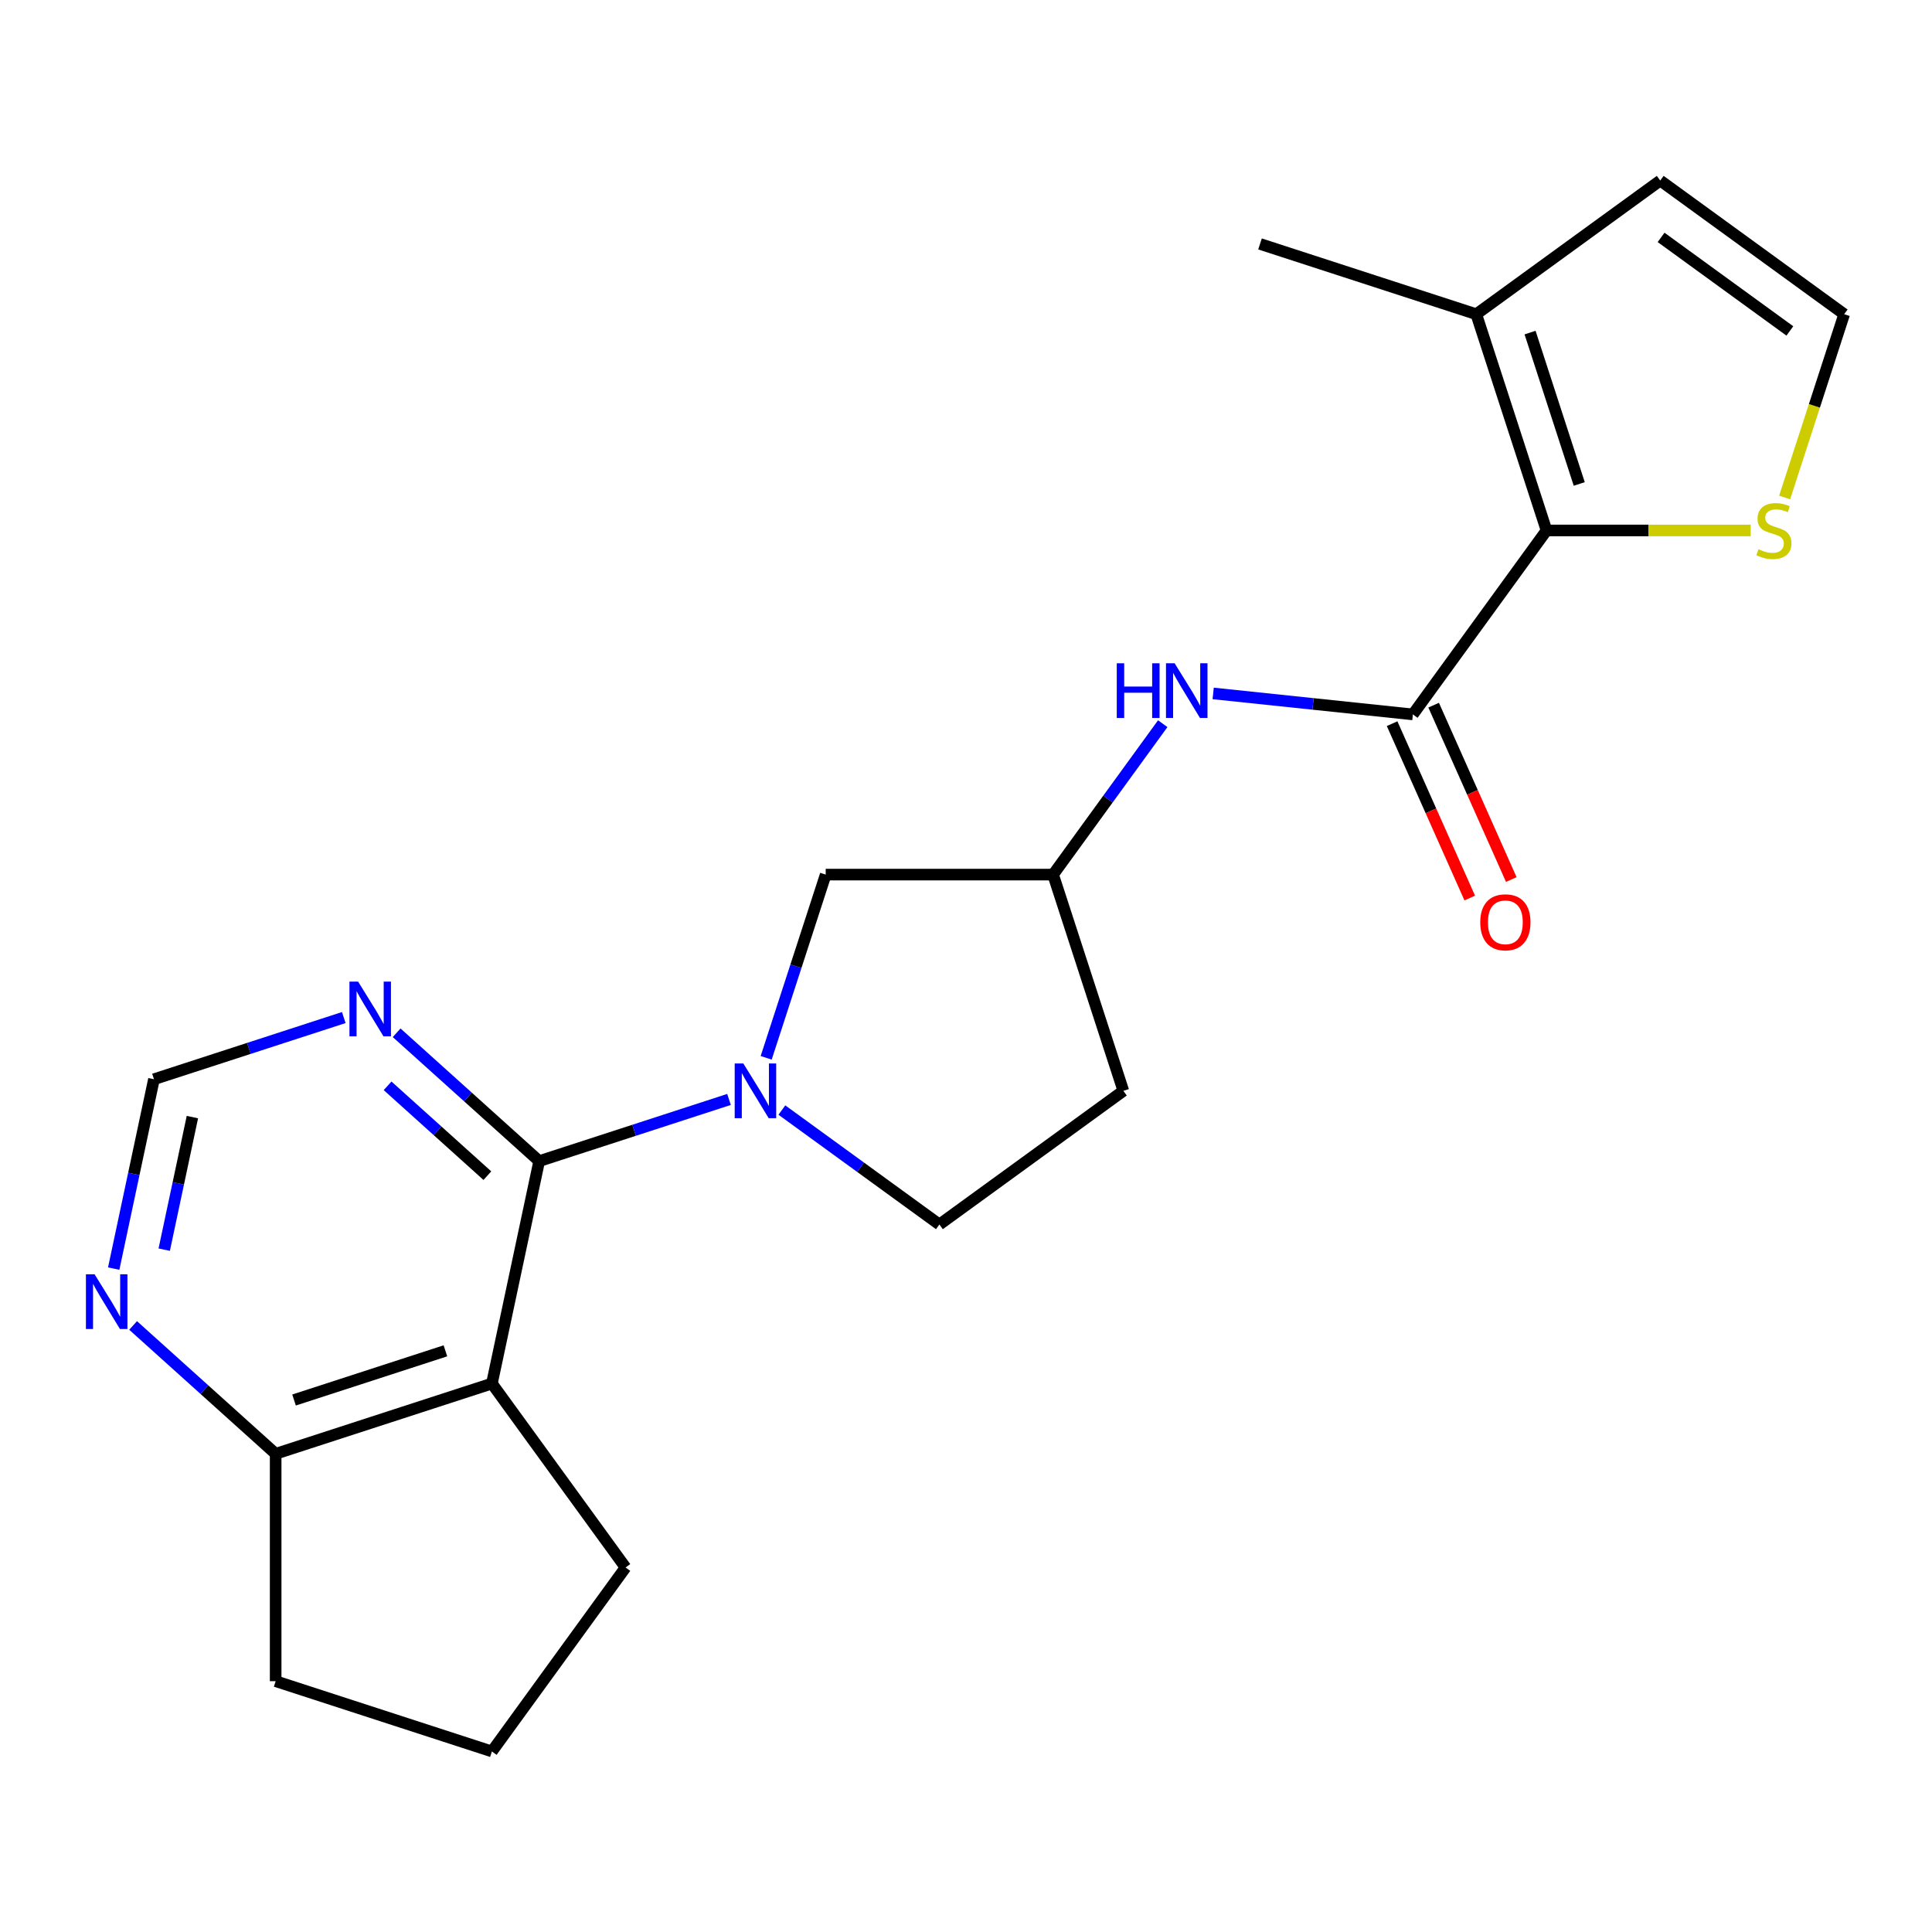 <?xml version='1.0' encoding='iso-8859-1'?>
<svg version='1.1' baseProfile='full'
              xmlns='http://www.w3.org/2000/svg'
                      xmlns:rdkit='http://www.rdkit.org/xml'
                      xmlns:xlink='http://www.w3.org/1999/xlink'
                  xml:space='preserve'
width='1000px' height='1000px' viewBox='0 0 1000 1000'>
<!-- END OF HEADER -->
<rect style='opacity:1.0;fill:#FFFFFF;stroke:none' width='1000' height='1000' x='0' y='0'> </rect>
<path class='bond-0' d='M 279.083,600.995 L 328.208,585.033' style='fill:none;fill-rule:evenodd;stroke:#000000;stroke-width:6px;stroke-linecap:butt;stroke-linejoin:miter;stroke-opacity:1' />
<path class='bond-0' d='M 328.208,585.033 L 377.333,569.071' style='fill:none;fill-rule:evenodd;stroke:#0000FF;stroke-width:6px;stroke-linecap:butt;stroke-linejoin:miter;stroke-opacity:1' />
<path class='bond-1' d='M 279.083,600.995 L 254.613,716.116' style='fill:none;fill-rule:evenodd;stroke:#000000;stroke-width:6px;stroke-linecap:butt;stroke-linejoin:miter;stroke-opacity:1' />
<path class='bond-4' d='M 279.083,600.995 L 242.192,567.779' style='fill:none;fill-rule:evenodd;stroke:#000000;stroke-width:6px;stroke-linecap:butt;stroke-linejoin:miter;stroke-opacity:1' />
<path class='bond-4' d='M 242.192,567.779 L 205.302,534.562' style='fill:none;fill-rule:evenodd;stroke:#0000FF;stroke-width:6px;stroke-linecap:butt;stroke-linejoin:miter;stroke-opacity:1' />
<path class='bond-4' d='M 252.265,608.523 L 226.442,585.271' style='fill:none;fill-rule:evenodd;stroke:#000000;stroke-width:6px;stroke-linecap:butt;stroke-linejoin:miter;stroke-opacity:1' />
<path class='bond-4' d='M 226.442,585.271 L 200.619,562.02' style='fill:none;fill-rule:evenodd;stroke:#0000FF;stroke-width:6px;stroke-linecap:butt;stroke-linejoin:miter;stroke-opacity:1' />
<path class='bond-9' d='M 396.573,547.523 L 411.979,500.108' style='fill:none;fill-rule:evenodd;stroke:#0000FF;stroke-width:6px;stroke-linecap:butt;stroke-linejoin:miter;stroke-opacity:1' />
<path class='bond-9' d='M 411.979,500.108 L 427.385,452.693' style='fill:none;fill-rule:evenodd;stroke:#000000;stroke-width:6px;stroke-linecap:butt;stroke-linejoin:miter;stroke-opacity:1' />
<path class='bond-13' d='M 404.698,574.566 L 445.465,604.185' style='fill:none;fill-rule:evenodd;stroke:#0000FF;stroke-width:6px;stroke-linecap:butt;stroke-linejoin:miter;stroke-opacity:1' />
<path class='bond-13' d='M 445.465,604.185 L 486.231,633.804' style='fill:none;fill-rule:evenodd;stroke:#000000;stroke-width:6px;stroke-linecap:butt;stroke-linejoin:miter;stroke-opacity:1' />
<path class='bond-8' d='M 254.613,716.116 L 142.68,752.485' style='fill:none;fill-rule:evenodd;stroke:#000000;stroke-width:6px;stroke-linecap:butt;stroke-linejoin:miter;stroke-opacity:1' />
<path class='bond-8' d='M 230.549,699.185 L 152.196,724.643' style='fill:none;fill-rule:evenodd;stroke:#000000;stroke-width:6px;stroke-linecap:butt;stroke-linejoin:miter;stroke-opacity:1' />
<path class='bond-18' d='M 254.613,716.116 L 323.791,811.332' style='fill:none;fill-rule:evenodd;stroke:#000000;stroke-width:6px;stroke-linecap:butt;stroke-linejoin:miter;stroke-opacity:1' />
<path class='bond-2' d='M 731.305,369.779 L 679.622,364.347' style='fill:none;fill-rule:evenodd;stroke:#000000;stroke-width:6px;stroke-linecap:butt;stroke-linejoin:miter;stroke-opacity:1' />
<path class='bond-2' d='M 679.622,364.347 L 627.939,358.915' style='fill:none;fill-rule:evenodd;stroke:#0000FF;stroke-width:6px;stroke-linecap:butt;stroke-linejoin:miter;stroke-opacity:1' />
<path class='bond-3' d='M 731.305,369.779 L 800.483,274.563' style='fill:none;fill-rule:evenodd;stroke:#000000;stroke-width:6px;stroke-linecap:butt;stroke-linejoin:miter;stroke-opacity:1' />
<path class='bond-15' d='M 720.553,374.566 L 740.645,419.694' style='fill:none;fill-rule:evenodd;stroke:#000000;stroke-width:6px;stroke-linecap:butt;stroke-linejoin:miter;stroke-opacity:1' />
<path class='bond-15' d='M 740.645,419.694 L 760.737,464.822' style='fill:none;fill-rule:evenodd;stroke:#FF0000;stroke-width:6px;stroke-linecap:butt;stroke-linejoin:miter;stroke-opacity:1' />
<path class='bond-15' d='M 742.057,364.992 L 762.149,410.12' style='fill:none;fill-rule:evenodd;stroke:#000000;stroke-width:6px;stroke-linecap:butt;stroke-linejoin:miter;stroke-opacity:1' />
<path class='bond-15' d='M 762.149,410.12 L 782.241,455.248' style='fill:none;fill-rule:evenodd;stroke:#FF0000;stroke-width:6px;stroke-linecap:butt;stroke-linejoin:miter;stroke-opacity:1' />
<path class='bond-6' d='M 800.483,274.563 L 764.114,162.631' style='fill:none;fill-rule:evenodd;stroke:#000000;stroke-width:6px;stroke-linecap:butt;stroke-linejoin:miter;stroke-opacity:1' />
<path class='bond-6' d='M 817.414,250.5 L 791.956,172.147' style='fill:none;fill-rule:evenodd;stroke:#000000;stroke-width:6px;stroke-linecap:butt;stroke-linejoin:miter;stroke-opacity:1' />
<path class='bond-7' d='M 800.483,274.563 L 853.319,274.563' style='fill:none;fill-rule:evenodd;stroke:#000000;stroke-width:6px;stroke-linecap:butt;stroke-linejoin:miter;stroke-opacity:1' />
<path class='bond-7' d='M 853.319,274.563 L 906.154,274.563' style='fill:none;fill-rule:evenodd;stroke:#CCCC00;stroke-width:6px;stroke-linecap:butt;stroke-linejoin:miter;stroke-opacity:1' />
<path class='bond-12' d='M 177.937,526.688 L 128.812,542.65' style='fill:none;fill-rule:evenodd;stroke:#0000FF;stroke-width:6px;stroke-linecap:butt;stroke-linejoin:miter;stroke-opacity:1' />
<path class='bond-12' d='M 128.812,542.65 L 79.687,558.612' style='fill:none;fill-rule:evenodd;stroke:#000000;stroke-width:6px;stroke-linecap:butt;stroke-linejoin:miter;stroke-opacity:1' />
<path class='bond-5' d='M 601.831,374.579 L 573.454,413.636' style='fill:none;fill-rule:evenodd;stroke:#0000FF;stroke-width:6px;stroke-linecap:butt;stroke-linejoin:miter;stroke-opacity:1' />
<path class='bond-5' d='M 573.454,413.636 L 545.078,452.693' style='fill:none;fill-rule:evenodd;stroke:#000000;stroke-width:6px;stroke-linecap:butt;stroke-linejoin:miter;stroke-opacity:1' />
<path class='bond-16' d='M 764.114,162.631 L 859.33,93.452' style='fill:none;fill-rule:evenodd;stroke:#000000;stroke-width:6px;stroke-linecap:butt;stroke-linejoin:miter;stroke-opacity:1' />
<path class='bond-19' d='M 764.114,162.631 L 652.181,126.261' style='fill:none;fill-rule:evenodd;stroke:#000000;stroke-width:6px;stroke-linecap:butt;stroke-linejoin:miter;stroke-opacity:1' />
<path class='bond-11' d='M 923.72,257.501 L 939.133,210.066' style='fill:none;fill-rule:evenodd;stroke:#CCCC00;stroke-width:6px;stroke-linecap:butt;stroke-linejoin:miter;stroke-opacity:1' />
<path class='bond-11' d='M 939.133,210.066 L 954.545,162.631' style='fill:none;fill-rule:evenodd;stroke:#000000;stroke-width:6px;stroke-linecap:butt;stroke-linejoin:miter;stroke-opacity:1' />
<path class='bond-21' d='M 142.68,752.485 L 142.68,870.178' style='fill:none;fill-rule:evenodd;stroke:#000000;stroke-width:6px;stroke-linecap:butt;stroke-linejoin:miter;stroke-opacity:1' />
<path class='bond-22' d='M 142.68,752.485 L 105.79,719.269' style='fill:none;fill-rule:evenodd;stroke:#000000;stroke-width:6px;stroke-linecap:butt;stroke-linejoin:miter;stroke-opacity:1' />
<path class='bond-22' d='M 105.79,719.269 L 68.899,686.053' style='fill:none;fill-rule:evenodd;stroke:#0000FF;stroke-width:6px;stroke-linecap:butt;stroke-linejoin:miter;stroke-opacity:1' />
<path class='bond-14' d='M 427.385,452.693 L 545.078,452.693' style='fill:none;fill-rule:evenodd;stroke:#000000;stroke-width:6px;stroke-linecap:butt;stroke-linejoin:miter;stroke-opacity:1' />
<path class='bond-10' d='M 58.852,656.631 L 69.27,607.621' style='fill:none;fill-rule:evenodd;stroke:#0000FF;stroke-width:6px;stroke-linecap:butt;stroke-linejoin:miter;stroke-opacity:1' />
<path class='bond-10' d='M 69.27,607.621 L 79.687,558.612' style='fill:none;fill-rule:evenodd;stroke:#000000;stroke-width:6px;stroke-linecap:butt;stroke-linejoin:miter;stroke-opacity:1' />
<path class='bond-10' d='M 85.002,646.822 L 92.294,612.515' style='fill:none;fill-rule:evenodd;stroke:#0000FF;stroke-width:6px;stroke-linecap:butt;stroke-linejoin:miter;stroke-opacity:1' />
<path class='bond-10' d='M 92.294,612.515 L 99.586,578.209' style='fill:none;fill-rule:evenodd;stroke:#000000;stroke-width:6px;stroke-linecap:butt;stroke-linejoin:miter;stroke-opacity:1' />
<path class='bond-25' d='M 954.545,162.631 L 859.33,93.452' style='fill:none;fill-rule:evenodd;stroke:#000000;stroke-width:6px;stroke-linecap:butt;stroke-linejoin:miter;stroke-opacity:1' />
<path class='bond-25' d='M 926.427,171.297 L 859.776,122.872' style='fill:none;fill-rule:evenodd;stroke:#000000;stroke-width:6px;stroke-linecap:butt;stroke-linejoin:miter;stroke-opacity:1' />
<path class='bond-17' d='M 486.231,633.804 L 581.447,564.626' style='fill:none;fill-rule:evenodd;stroke:#000000;stroke-width:6px;stroke-linecap:butt;stroke-linejoin:miter;stroke-opacity:1' />
<path class='bond-24' d='M 545.078,452.693 L 581.447,564.626' style='fill:none;fill-rule:evenodd;stroke:#000000;stroke-width:6px;stroke-linecap:butt;stroke-linejoin:miter;stroke-opacity:1' />
<path class='bond-20' d='M 323.791,811.332 L 254.613,906.548' style='fill:none;fill-rule:evenodd;stroke:#000000;stroke-width:6px;stroke-linecap:butt;stroke-linejoin:miter;stroke-opacity:1' />
<path class='bond-23' d='M 254.613,906.548 L 142.68,870.178' style='fill:none;fill-rule:evenodd;stroke:#000000;stroke-width:6px;stroke-linecap:butt;stroke-linejoin:miter;stroke-opacity:1' />
<path  class='atom-1' d='M 384.756 550.466
L 394.036 565.466
Q 394.956 566.946, 396.436 569.626
Q 397.916 572.306, 397.996 572.466
L 397.996 550.466
L 401.756 550.466
L 401.756 578.786
L 397.876 578.786
L 387.916 562.386
Q 386.756 560.466, 385.516 558.266
Q 384.316 556.066, 383.956 555.386
L 383.956 578.786
L 380.276 578.786
L 380.276 550.466
L 384.756 550.466
' fill='#0000FF'/>
<path  class='atom-5' d='M 185.36 508.083
L 194.64 523.083
Q 195.56 524.563, 197.04 527.243
Q 198.52 529.923, 198.6 530.083
L 198.6 508.083
L 202.36 508.083
L 202.36 536.403
L 198.48 536.403
L 188.52 520.003
Q 187.36 518.083, 186.12 515.883
Q 184.92 513.683, 184.56 513.003
L 184.56 536.403
L 180.88 536.403
L 180.88 508.083
L 185.36 508.083
' fill='#0000FF'/>
<path  class='atom-6' d='M 578.036 343.317
L 581.876 343.317
L 581.876 355.357
L 596.356 355.357
L 596.356 343.317
L 600.196 343.317
L 600.196 371.637
L 596.356 371.637
L 596.356 358.557
L 581.876 358.557
L 581.876 371.637
L 578.036 371.637
L 578.036 343.317
' fill='#0000FF'/>
<path  class='atom-6' d='M 607.996 343.317
L 617.276 358.317
Q 618.196 359.797, 619.676 362.477
Q 621.156 365.157, 621.236 365.317
L 621.236 343.317
L 624.996 343.317
L 624.996 371.637
L 621.116 371.637
L 611.156 355.237
Q 609.996 353.317, 608.756 351.117
Q 607.556 348.917, 607.196 348.237
L 607.196 371.637
L 603.516 371.637
L 603.516 343.317
L 607.996 343.317
' fill='#0000FF'/>
<path  class='atom-8' d='M 910.176 284.283
Q 910.496 284.403, 911.816 284.963
Q 913.136 285.523, 914.576 285.883
Q 916.056 286.203, 917.496 286.203
Q 920.176 286.203, 921.736 284.923
Q 923.296 283.603, 923.296 281.323
Q 923.296 279.763, 922.496 278.803
Q 921.736 277.843, 920.536 277.323
Q 919.336 276.803, 917.336 276.203
Q 914.816 275.443, 913.296 274.723
Q 911.816 274.003, 910.736 272.483
Q 909.696 270.963, 909.696 268.403
Q 909.696 264.843, 912.096 262.643
Q 914.536 260.443, 919.336 260.443
Q 922.616 260.443, 926.336 262.003
L 925.416 265.083
Q 922.016 263.683, 919.456 263.683
Q 916.696 263.683, 915.176 264.843
Q 913.656 265.963, 913.696 267.923
Q 913.696 269.443, 914.456 270.363
Q 915.256 271.283, 916.376 271.803
Q 917.536 272.323, 919.456 272.923
Q 922.016 273.723, 923.536 274.523
Q 925.056 275.323, 926.136 276.963
Q 927.256 278.563, 927.256 281.323
Q 927.256 285.243, 924.616 287.363
Q 922.016 289.443, 917.656 289.443
Q 915.136 289.443, 913.216 288.883
Q 911.336 288.363, 909.096 287.443
L 910.176 284.283
' fill='#CCCC00'/>
<path  class='atom-11' d='M 48.957 659.573
L 58.237 674.573
Q 59.157 676.053, 60.637 678.733
Q 62.117 681.413, 62.197 681.573
L 62.197 659.573
L 65.957 659.573
L 65.957 687.893
L 62.077 687.893
L 52.117 671.493
Q 50.957 669.573, 49.717 667.373
Q 48.517 665.173, 48.157 664.493
L 48.157 687.893
L 44.477 687.893
L 44.477 659.573
L 48.957 659.573
' fill='#0000FF'/>
<path  class='atom-16' d='M 766.175 477.377
Q 766.175 470.577, 769.535 466.777
Q 772.895 462.977, 779.175 462.977
Q 785.455 462.977, 788.815 466.777
Q 792.175 470.577, 792.175 477.377
Q 792.175 484.257, 788.775 488.177
Q 785.375 492.057, 779.175 492.057
Q 772.935 492.057, 769.535 488.177
Q 766.175 484.297, 766.175 477.377
M 779.175 488.857
Q 783.495 488.857, 785.815 485.977
Q 788.175 483.057, 788.175 477.377
Q 788.175 471.817, 785.815 469.017
Q 783.495 466.177, 779.175 466.177
Q 774.855 466.177, 772.495 468.977
Q 770.175 471.777, 770.175 477.377
Q 770.175 483.097, 772.495 485.977
Q 774.855 488.857, 779.175 488.857
' fill='#FF0000'/>
</svg>
